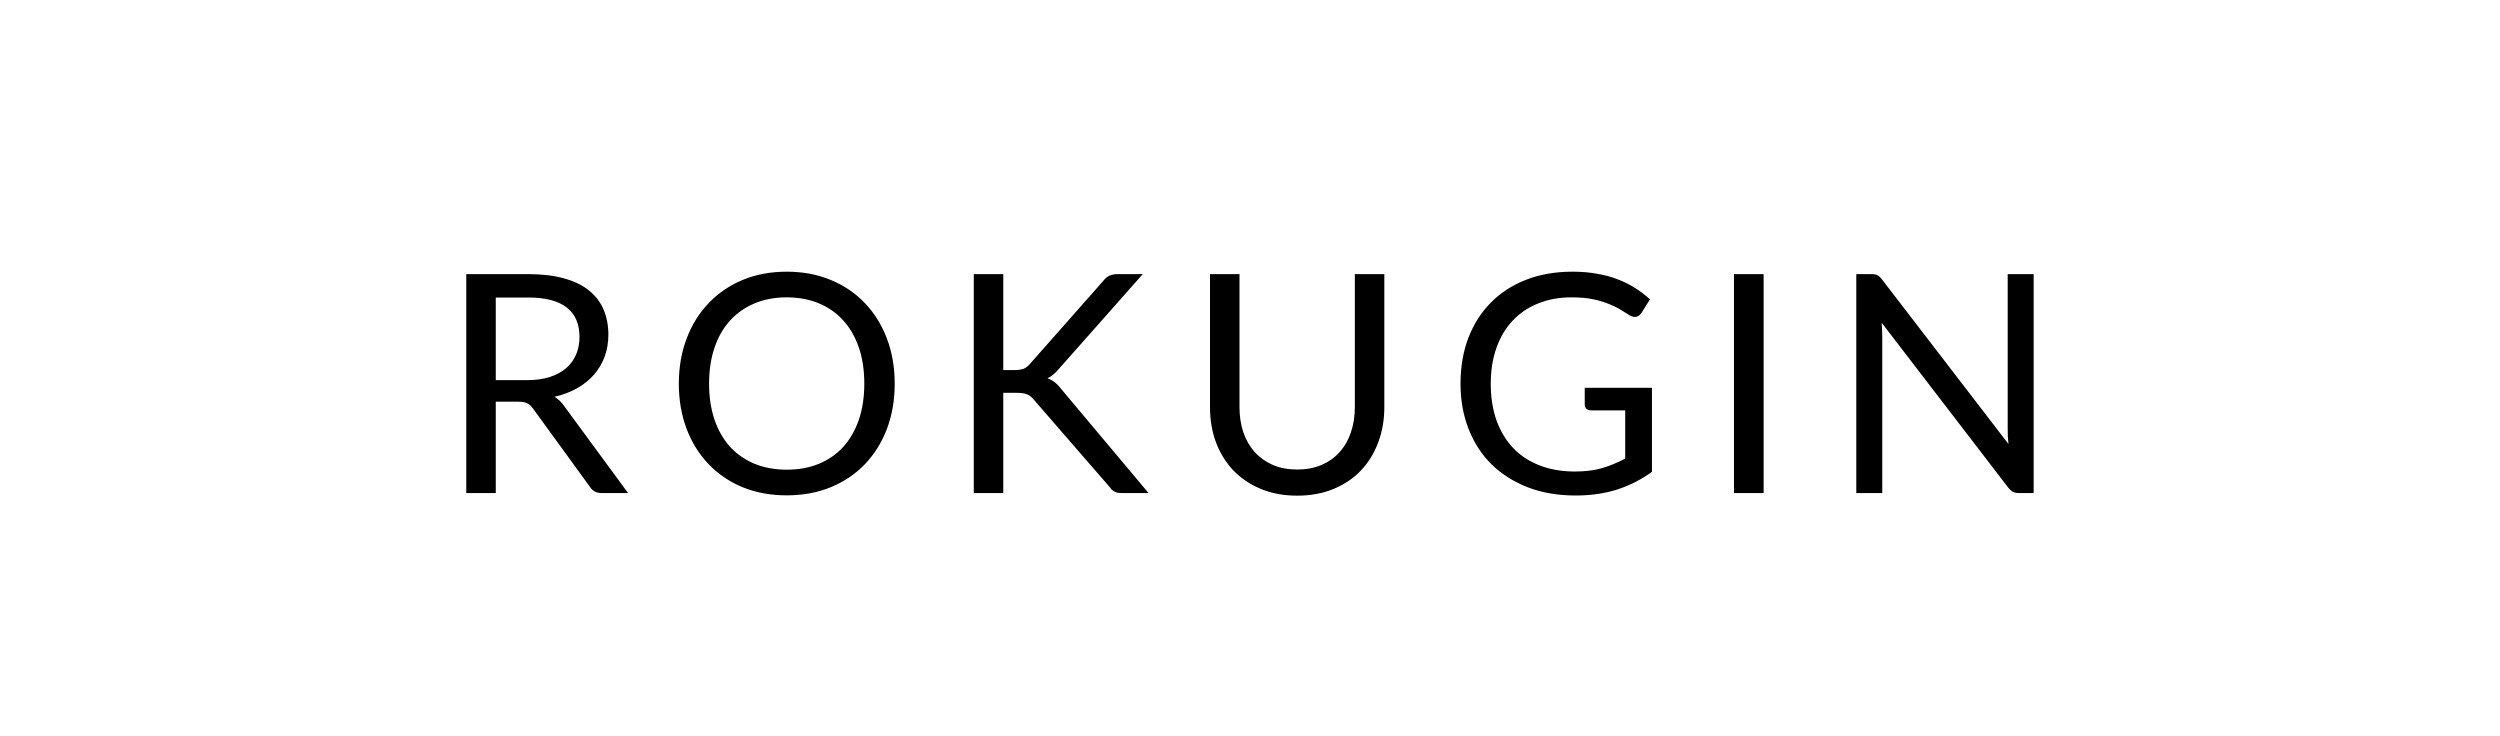 <svg xmlns="http://www.w3.org/2000/svg" fill="none" viewBox="0 0 360 106" height="106" width="360">
<path fill="black" d="M75.879 54.742C77.111 54.742 78.196 54.595 79.135 54.302C80.088 53.994 80.88 53.569 81.511 53.026C82.156 52.469 82.64 51.809 82.963 51.046C83.286 50.283 83.447 49.44 83.447 48.516C83.447 46.639 82.831 45.223 81.599 44.27C80.367 43.317 78.519 42.84 76.055 42.84H71.391V54.742H75.879ZM90.443 71H86.659C85.882 71 85.31 70.699 84.943 70.098L76.759 58.834C76.51 58.482 76.238 58.233 75.945 58.086C75.666 57.925 75.226 57.844 74.625 57.844H71.391V71H67.145V39.474H76.055C78.05 39.474 79.773 39.679 81.225 40.09C82.677 40.486 83.872 41.065 84.811 41.828C85.764 42.591 86.468 43.515 86.923 44.6C87.378 45.671 87.605 46.873 87.605 48.208C87.605 49.323 87.429 50.364 87.077 51.332C86.725 52.3 86.212 53.173 85.537 53.95C84.877 54.713 84.063 55.365 83.095 55.908C82.142 56.451 81.056 56.861 79.839 57.14C80.382 57.448 80.851 57.895 81.247 58.482L90.443 71ZM128.838 55.248C128.838 57.609 128.464 59.78 127.716 61.76C126.968 63.725 125.912 65.419 124.548 66.842C123.184 68.265 121.541 69.372 119.62 70.164C117.713 70.941 115.601 71.33 113.284 71.33C110.967 71.33 108.855 70.941 106.948 70.164C105.041 69.372 103.406 68.265 102.042 66.842C100.678 65.419 99.622 63.725 98.874 61.76C98.126 59.78 97.752 57.609 97.752 55.248C97.752 52.887 98.126 50.723 98.874 48.758C99.622 46.778 100.678 45.077 102.042 43.654C103.406 42.217 105.041 41.102 106.948 40.31C108.855 39.518 110.967 39.122 113.284 39.122C115.601 39.122 117.713 39.518 119.62 40.31C121.541 41.102 123.184 42.217 124.548 43.654C125.912 45.077 126.968 46.778 127.716 48.758C128.464 50.723 128.838 52.887 128.838 55.248ZM124.46 55.248C124.46 53.312 124.196 51.574 123.668 50.034C123.14 48.494 122.392 47.196 121.424 46.14C120.456 45.069 119.283 44.248 117.904 43.676C116.525 43.104 114.985 42.818 113.284 42.818C111.597 42.818 110.065 43.104 108.686 43.676C107.307 44.248 106.127 45.069 105.144 46.14C104.176 47.196 103.428 48.494 102.9 50.034C102.372 51.574 102.108 53.312 102.108 55.248C102.108 57.184 102.372 58.922 102.9 60.462C103.428 61.987 104.176 63.285 105.144 64.356C106.127 65.412 107.307 66.226 108.686 66.798C110.065 67.355 111.597 67.634 113.284 67.634C114.985 67.634 116.525 67.355 117.904 66.798C119.283 66.226 120.456 65.412 121.424 64.356C122.392 63.285 123.14 61.987 123.668 60.462C124.196 58.922 124.46 57.184 124.46 55.248ZM144.471 53.29H146.077C146.634 53.29 147.081 53.224 147.419 53.092C147.756 52.945 148.064 52.703 148.343 52.366L158.837 40.486C159.13 40.105 159.438 39.841 159.761 39.694C160.083 39.547 160.479 39.474 160.949 39.474H164.557L152.545 53.048C152.251 53.4 151.965 53.693 151.687 53.928C151.423 54.148 151.137 54.331 150.829 54.478C151.225 54.61 151.584 54.808 151.907 55.072C152.229 55.321 152.545 55.651 152.853 56.062L165.393 71H161.697C161.418 71 161.176 70.985 160.971 70.956C160.78 70.912 160.611 70.853 160.465 70.78C160.318 70.692 160.186 70.597 160.069 70.494C159.966 70.377 159.863 70.245 159.761 70.098L148.893 57.58C148.599 57.213 148.284 56.957 147.947 56.81C147.609 56.649 147.096 56.568 146.407 56.568H144.471V71H140.225V39.474H144.471V53.29ZM186.803 67.612C188.109 67.612 189.275 67.392 190.301 66.952C191.328 66.512 192.193 65.896 192.897 65.104C193.616 64.312 194.159 63.366 194.525 62.266C194.907 61.166 195.097 59.956 195.097 58.636V39.474H199.343V58.636C199.343 60.455 199.05 62.141 198.463 63.696C197.891 65.251 197.063 66.6 195.977 67.744C194.907 68.873 193.594 69.761 192.039 70.406C190.485 71.051 188.739 71.374 186.803 71.374C184.867 71.374 183.122 71.051 181.567 70.406C180.013 69.761 178.693 68.873 177.607 67.744C176.522 66.6 175.686 65.251 175.099 63.696C174.527 62.141 174.241 60.455 174.241 58.636V39.474H178.487V58.614C178.487 59.934 178.671 61.144 179.037 62.244C179.419 63.344 179.961 64.29 180.665 65.082C181.384 65.874 182.257 66.497 183.283 66.952C184.325 67.392 185.498 67.612 186.803 67.612ZM237.881 55.842V67.942C236.297 69.086 234.603 69.944 232.799 70.516C231.009 71.073 229.044 71.352 226.903 71.352C224.365 71.352 222.077 70.963 220.039 70.186C218 69.394 216.255 68.294 214.803 66.886C213.365 65.463 212.258 63.762 211.481 61.782C210.703 59.802 210.315 57.624 210.315 55.248C210.315 52.843 210.689 50.65 211.437 48.67C212.199 46.69 213.277 44.996 214.671 43.588C216.064 42.165 217.758 41.065 219.753 40.288C221.747 39.511 223.977 39.122 226.441 39.122C227.687 39.122 228.846 39.217 229.917 39.408C230.987 39.584 231.977 39.848 232.887 40.2C233.796 40.537 234.639 40.955 235.417 41.454C236.194 41.938 236.92 42.488 237.595 43.104L236.385 45.04C236.194 45.333 235.945 45.524 235.637 45.612C235.343 45.685 235.013 45.612 234.647 45.392C234.295 45.187 233.891 44.937 233.437 44.644C232.982 44.351 232.425 44.072 231.765 43.808C231.119 43.529 230.349 43.295 229.455 43.104C228.575 42.913 227.526 42.818 226.309 42.818C224.534 42.818 222.928 43.111 221.491 43.698C220.053 44.27 218.829 45.099 217.817 46.184C216.805 47.255 216.027 48.56 215.485 50.1C214.942 51.625 214.671 53.341 214.671 55.248C214.671 57.228 214.949 59.003 215.507 60.572C216.079 62.127 216.885 63.454 217.927 64.554C218.983 65.639 220.259 66.468 221.755 67.04C223.251 67.612 224.93 67.898 226.793 67.898C228.259 67.898 229.557 67.737 230.687 67.414C231.831 67.077 232.945 66.615 234.031 66.028V59.098H229.125C228.846 59.098 228.619 59.017 228.443 58.856C228.281 58.695 228.201 58.497 228.201 58.262V55.842H237.881ZM253.961 71H249.693V39.474H253.961V71ZM292.847 39.474V71H290.713C290.376 71 290.09 70.941 289.855 70.824C289.635 70.707 289.415 70.509 289.195 70.23L270.957 46.47C270.987 46.837 271.009 47.196 271.023 47.548C271.038 47.9 271.045 48.23 271.045 48.538V71H267.305V39.474H269.505C269.696 39.474 269.857 39.489 269.989 39.518C270.121 39.533 270.239 39.569 270.341 39.628C270.444 39.672 270.547 39.745 270.649 39.848C270.752 39.936 270.862 40.053 270.979 40.2L289.217 63.938C289.188 63.557 289.159 63.19 289.129 62.838C289.115 62.471 289.107 62.127 289.107 61.804V39.474H292.847Z"></path>
</svg>
